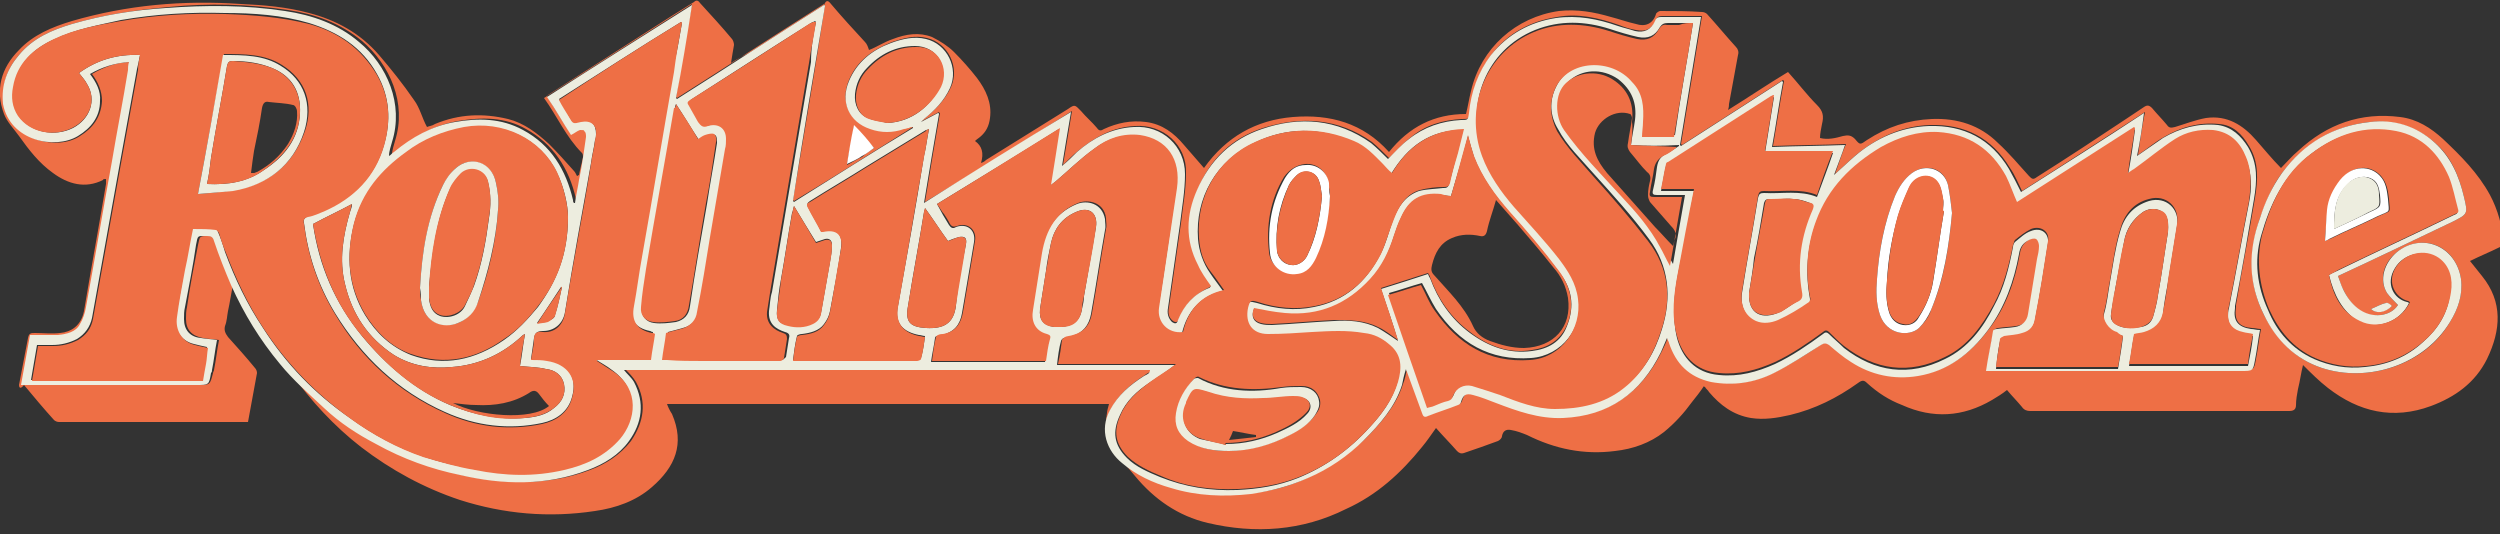 <?xml version="1.0" encoding="utf-8"?>
<!-- Generator: Adobe Illustrator 18.0.0, SVG Export Plug-In . SVG Version: 6.00 Build 0)  -->
<!DOCTYPE svg PUBLIC "-//W3C//DTD SVG 1.1//EN" "http://www.w3.org/Graphics/SVG/1.1/DTD/svg11.dtd">
<svg version="1.1" id="Layer_1" xmlns="http://www.w3.org/2000/svg" xmlns:xlink="http://www.w3.org/1999/xlink" x="0px" y="0px"
	 viewBox="0 0 250 53.4" enable-background="new 0 0 250 53.4" xml:space="preserve">
<rect x="0" y="0" width="250" height="53.4" fill="#333333" stroke="none"/>
<g>
	<path fill="#EE6F45" d="M10.6,17.9c-0.2,0-0.3,0-0.3,0.1c-1.8,0.9-3.5,0.4-5-0.7c-1.4-1-2.4-2.3-3.4-3.7c-0.5-0.7-1.2-1.4-1.5-2.2
		C-0.5,9,0.1,6.8,1.9,5c1.4-1.5,3.3-2.3,5.3-2.9C12.7,0.5,18.3,0,24.1,0.4c2.3,0.1,4.6,0.3,6.8,0.9C33.6,2,36,3.3,37.9,5.5
		c1.2,1.4,2.4,2.9,3.5,4.5c0.6,0.8,0.8,1.8,1.3,2.7c0.2-0.1,0.5-0.1,0.8-0.3c2.4-1,4.8-1.1,7.3-0.5c1.6,0.4,2.9,1.4,4.1,2.5
		c0.9,0.9,1.7,1.8,2.5,2.7c0.1,0.1,0.2,0.3,0.3,0.5c0.1,0,0.1-0.1,0.2-0.1c0.1-0.6,0.3-1.2,0.4-1.8c0-0.1,0-0.3-0.1-0.4
		c-1.6-1.6-2.5-3.7-3.8-5.5c0.2-0.1,0.3-0.2,0.4-0.3c4.1-2.6,8.1-5.2,12.2-7.8c0.8-0.5,1.6-1,2.4-1.5c0.2-0.2,0.4-0.2,0.6,0.1
		c1.1,1.2,2.2,2.4,3.2,3.6c0.1,0.1,0.2,0.4,0.2,0.6c-0.1,0.6-0.2,1.1-0.3,1.8c0.6-0.4,1.2-0.7,1.8-1c2.5-1.6,5-3.2,7.5-4.8
		C82.6,0,82.8,0,83.1,0.4c1.1,1.3,2.2,2.5,3.4,3.8c0.2,0.2,0.3,0.5,0.4,0.8c0.8-0.3,1.5-0.8,2.4-1.1c1.3-0.5,2.6-0.7,3.9-0.2
		c0.8,0.4,1.6,0.9,2.2,1.5c0.8,0.8,1.6,1.7,2.3,2.6c0.9,1.2,1.5,2.5,1.3,4c-0.1,0.8-0.4,1.4-1,1.9c-0.1,0.1-0.3,0.2-0.5,0.4
		c0.7,0.5,0.9,1.2,0.6,2.2c0.3-0.1,0.4-0.2,0.5-0.3c2.7-1.7,5.5-3.4,8.2-5.1c0.7-0.5,0.7-0.4,1.3,0.2c0.5,0.6,1.1,1.1,1.6,1.7
		c0.2,0.3,0.4,0.3,0.7,0.1c1.3-0.6,2.7-0.9,4.2-0.7c1.6,0.2,2.8,1.1,3.8,2.3c0.6,0.7,1.3,1.5,2,2.3c2.2-3.1,5.2-4.8,8.9-5.1
		c3.7-0.3,7,0.6,9.6,3.5c2-2.5,4.5-3.8,7.7-3.8c0.2-0.8,0.3-1.5,0.5-2.3c1-4.3,4.5-7.4,8.8-8c1.8-0.2,3.5,0.1,5.2,0.6
		c0.8,0.2,1.6,0.5,2.5,0.7c0.9,0.3,1.7,0,2-1c0-0.1,0.3-0.3,0.4-0.3c1.4,0,2.8,0,4.2,0.1c0.2,0,0.4,0.1,0.5,0.2
		c1,1.1,1.9,2.2,2.9,3.3c0.2,0.2,0.3,0.5,0.2,0.8c-0.3,1.6-0.6,3.3-0.9,4.9c0,0.1,0,0.3-0.1,0.6c2.1-1.3,4-2.6,6-3.8
		c1,1.1,1.9,2.3,2.9,3.3c0.6,0.6,0.7,1.1,0.5,1.9c-0.1,0.5-0.2,1-0.2,1.4c0.8,0.2,1.6,0,2.3-0.2c0.5-0.1,0.8-0.1,1.2,0.3
		c0.5,0.6,0.5,0.6,1.2,0.1c2-1.3,4.1-2,6.5-2.1c2.5-0.1,4.8,0.6,6.6,2.4c1.1,1,2.1,2.2,3.1,3.3c0.3,0.3,0.4,0.4,0.8,0.1
		c3-1.9,5.9-3.8,8.9-5.8c0.6-0.4,1.2-0.8,1.8-1.2c0.3-0.2,0.5-0.2,0.8,0.1c0.5,0.6,1,1.1,1.5,1.7c0.2,0.3,0.4,0.3,0.8,0.2
		c1-0.3,2-0.7,3.1-0.9c2.1-0.3,3.7,0.7,5,2.2c0.8,0.9,1.6,1.9,2.5,2.8c0.6-0.6,1.1-1.2,1.7-1.7c2.9-2.7,6.3-3.9,10.2-3.4
		c1.7,0.2,3.1,1.1,4.3,2.2c1.8,1.7,3.5,3.4,4.7,5.6c0.8,1.5,1.2,3.1,1.4,4.7c0,0.3-0.2,0.4-0.4,0.5c-1,0.5-2,0.9-3,1.4
		c0.4,0.5,0.8,1,1.2,1.5c2.1,2.6,1.9,5.4,0.5,8.3c-1.2,2.4-3.2,3.8-5.6,4.7c-3.8,1.4-7.2,0.6-10.3-1.8c-0.9-0.7-1.7-1.5-2.5-2.3
		c-0.2,0.8-0.3,1.6-0.5,2.4c-0.1,0.5-0.2,1.1-0.2,1.6c0,0.5-0.3,0.6-0.7,0.6c-4.2,0-8.4,0-12.6,0c-4.4,0-8.9,0-13.3,0
		c-0.3,0-0.6-0.1-0.8-0.4c-0.5-0.6-1-1.1-1.5-1.7c-0.5,0.4-1,0.7-1.5,1c-2.9,1.7-5.9,1.9-9,0.5c-1.3-0.5-2.4-1.2-3.5-2.2
		c-0.3-0.3-0.5-0.3-0.9,0c-2.1,1.5-4.3,2.6-6.8,3.2c-1.3,0.3-2.6,0.5-3.9,0.3c-1.8-0.3-3.1-1.3-4.2-2.6c-0.1-0.2-0.3-0.3-0.4-0.5
		c0,0-0.1,0-0.1-0.1c-0.4,0.6-0.8,1.1-1.2,1.6c-0.8,1.1-1.7,2.1-2.8,3c-1.4,1.1-3.1,1.7-4.9,1.9c-3.1,0.4-6-0.2-8.8-1.6
		c-0.5-0.2-1-0.4-1.6-0.5c-0.5-0.1-0.8,0.1-0.9,0.6c0,0.2-0.2,0.4-0.4,0.5c-1.1,0.4-2.2,0.8-3.4,1.2c-0.3,0.1-0.5,0-0.7-0.2
		c-0.7-0.8-1.4-1.5-2.1-2.3c-0.5,0.7-0.9,1.3-1.4,1.9c-2.1,2.6-4.5,4.8-7.6,6.2c-4.4,2.2-9.1,2.5-13.8,1.4c-3-0.7-5.4-2.4-7.3-4.7
		c-0.8-0.9-1.5-1.9-2.2-2.8c-0.8-1.1-0.8-2.2-0.6-3.5c0-0.2,0.1-0.5,0.2-0.9c-14.8,0-29.5,0-44.2,0c0.1,0.3,0.3,0.7,0.5,1
		c1.3,3,0.3,5.3-2,7.3c-1.6,1.4-3.6,2.1-5.7,2.4c-4.6,0.7-9.1,0.3-13.5-1.1c-3.6-1.2-6.9-3-9.9-5.3c-2.7-2.1-5-4.6-7-7.4
		c-1.3-1.8-2.6-3.6-3.9-5.5c-0.6-0.9-1-1.9-1.6-2.9c-0.1-0.1-0.1-0.2-0.3-0.4c-0.2,0.9-0.3,1.7-0.5,2.6c-0.1,0.5-0.1,1-0.3,1.5
		c-0.1,0.4,0,0.7,0.3,1.1c0.9,1,1.8,2,2.7,3.1c0.1,0.1,0.2,0.3,0.2,0.5c-0.3,1.6-0.6,3.3-0.9,4.9c-2.2,0-4.4,0-6.6,0
		c-1.8,0-3.6,0-5.4,0c-2.3,0-4.6,0-6.9,0c-0.2,0-0.4-0.1-0.5-0.2c-1-1.1-2-2.3-3-3.5C2,39,1.9,38.7,1.9,38.5
		c0.3-1.6,0.6-3.1,0.9-4.7c0.1-0.5,0.3-0.5,0.7-0.5c0.8,0,1.7,0.1,2.5,0c1.1-0.1,2.1-0.7,2.4-2.2c0.7-4.2,1.5-8.5,2.2-12.7
		C10.6,18.2,10.6,18.1,10.6,17.9z M115,37c0,0.1,0,0.1,0,0.2c-0.2,0.1-0.4,0.2-0.5,0.3c-1.4,0.9-2.6,1.9-3.4,3.4
		c-1.1,2-0.4,4.1,1.2,5.3c1.5,1.2,3.1,1.9,4.9,2.5c2.6,0.8,5.3,0.9,8,0.6c2-0.2,3.9-0.7,5.7-1.6c2.1-0.9,3.9-2.3,5.6-3.8
		c1.6-1.6,3.1-3.3,3.8-5.5c0.2-0.5,0.3-1,0.4-1.6c0.1,0.2,0.1,0.3,0.1,0.3c0.5,1.4,1,2.7,1.5,4.1c0.1,0.3,0.2,0.5,0.6,0.3
		c1-0.4,2-0.8,3-1.1c0.1,0,0.3-0.2,0.3-0.3c0.2-0.7,0.5-0.9,1.2-0.7c0.8,0.2,1.6,0.5,2.3,0.8c2.2,0.8,4.4,1.6,6.7,1.5
		c4.6-0.2,7.8-2.5,9.8-6.6c0.2-0.4,0.4-0.8,0.6-1.4c0.1,0.2,0.1,0.4,0.2,0.5c0.7,2.1,2,3.4,4.2,3.9c2.2,0.5,4.3,0.1,6.3-0.9
		c1.6-0.8,3.2-1.8,4.7-2.8c0.3-0.2,0.5-0.2,0.8,0c0.7,0.6,1.4,1.2,2.2,1.7c2,1.3,4.3,1.8,6.7,1.4c3-0.5,5.2-2.2,7-4.6
		c1.7-2.2,2.6-4.8,3.1-7.6c0.1-0.7,0.5-1.1,1-1.4c0.2-0.1,0.6-0.2,0.7-0.1c0.2,0.1,0.3,0.4,0.3,0.7c0,0.4-0.1,0.9-0.2,1.3
		c-0.3,1.8-0.6,3.7-0.9,5.5c-0.1,0.8-0.5,1.2-1.3,1.3c-0.6,0.1-1.2,0.1-1.8,0.2c-0.1,0-0.3,0.1-0.4,0.2c-0.3,1.3-0.5,2.6-0.7,4
		c0.2,0,0.4,0,0.6,0c7.1,0,14.2,0,21.3,0c1.2,0,2.4,0,3.6,0c1.2,0,1.2,0,1.4-1.1c0.2-1,0.3-2,0.5-3c-0.3,0-0.6-0.1-0.9-0.1
		c-1.3-0.1-1.8-0.7-1.6-2.1c0-0.1,0-0.2,0-0.2c0.6-3.6,1.3-7.1,1.9-10.7c0.3-1.8,0.4-3.6-0.6-5.2c-0.7-1.2-1.6-2.1-3-2.2
		c-2-0.2-3.8,0.3-5.5,1.3c-0.9,0.5-1.7,1.2-2.6,1.8c0.2-1.4,0.4-2.8,0.7-4.3c-4.2,2.7-8.2,5.3-12.3,7.9c-0.4-0.8-0.7-1.6-1.2-2.3
		c-1.8-3-4.5-4.4-8-4.3c-2.8,0.1-5.2,1.2-7.4,3c-0.7,0.6-1.3,1.2-2.1,1.9c0.4-1.1,0.7-2.1,1.1-3c-2.4,0.1-4.8,0.1-7.3,0.2
		c0.4-2.3,0.7-4.4,1.1-6.5c0,0-0.1-0.1-0.1-0.1c-3.4,2.2-6.7,4.3-10.1,6.5c0,0-0.1-0.1-0.1-0.1c0.7-4.2,1.4-8.5,2.1-12.8
		c-1.4,0-2.7,0-4,0c-0.3,0-0.5,0.1-0.6,0.4c-0.4,0.9-1,1.2-2,1c-0.6-0.1-1.2-0.3-1.7-0.5c-2-0.7-4.1-1.2-6.2-0.8
		c-2.6,0.4-4.9,1.6-6.5,3.7c-1.3,1.7-2,3.7-2.2,5.8c-0.1,0.7-0.1,0.7-0.8,0.7c-1.9,0.1-3.7,0.6-5.2,1.9c-0.8,0.6-1.4,1.4-2.1,2
		c-0.5-0.5-1.1-1.1-1.7-1.6c-3.4-2.4-7.1-2.6-10.9-1.4c-3.1,1-5.3,3.1-6.5,6.1c-1.1,2.5-1.2,5,0.1,7.5c0.4,0.7,0.9,1.4,1.3,2.1
		c-0.1,0.1-0.1,0.1-0.2,0.2c-1.5,0.7-2.5,1.7-3.1,3.2c-0.1,0.3-0.3,0.4-0.6,0.2c-0.5-0.4-0.5-0.9-0.4-1.4c0.4-2.8,0.8-5.6,1.2-8.4
		c0.2-1.7,0.5-3.3,0.5-5c0.1-2.8-2.3-4.9-5.1-4.7c-2.2,0.1-4,1.1-5.7,2.5c-0.5,0.4-0.9,0.8-1.5,1.4c0.3-1.8,0.6-3.5,0.9-5.4
		c-4.9,3.1-9.7,6.1-14.7,9.1c0.5-3.1,1-6,1.5-8.9c0,0-0.1,0-0.1-0.1c-0.6,0.3-1.1,0.6-1.7,0.9c0.1-0.2,0.2-0.2,0.3-0.3
		c1.1-0.9,2-1.8,2.6-3.1c0.9-2-0.3-4.4-2.4-4.9c-1.2-0.3-2.3,0-3.5,0.4C87.2,5,85.7,6.1,84.9,8c-0.9,2.1,0,4.1,2.1,4.8
		c1.1,0.4,2.3,0.4,3.4,0c0.2,0,0.3-0.1,0.5-0.1c0.1,0,0.3-0.1,0.4-0.1c0,0,0,0.1,0,0.1c-4,2.5-7.9,5-11.9,7.4c0,0-0.1-0.1-0.1-0.1
		c1.1-6.5,2.2-13,3.2-19.5c0,0-0.1,0-0.1-0.1c-4.9,3.1-9.8,6.3-14.7,9.4c0,0-0.1-0.1-0.1-0.1c0.5-3.1,1-6.1,1.6-9.3
		c-4.9,3.1-9.7,6.2-14.5,9.2c0.8,1.3,1.6,2.6,2.4,3.8c0.3-0.2,0.6-0.4,0.9-0.5c0.2-0.1,0.5,0,0.7,0.1c0.1,0.1,0.2,0.4,0.2,0.6
		c-0.2,1.4-0.5,2.9-0.7,4.3c-0.1,0.8-0.3,1.5-0.4,2.3c-0.1,0-0.1,0-0.1,0c0-0.1-0.1-0.2-0.1-0.3c-0.7-3.1-2.3-5.5-5-7
		c-2.1-1.2-4.4-1.2-6.8-0.8c-2.3,0.4-4.3,1.5-6.1,3c-0.2,0.1-0.3,0.3-0.5,0.4c0-0.5,0.2-1,0.3-1.4c1.2-3.8-0.5-7.6-3.3-10
		c-2.2-1.8-4.7-2.7-7.4-3.1c-4-0.6-7.9-0.7-11.9-0.3C13.5,1,10.3,1.5,7.2,2.4C5.2,3,3.3,3.8,1.9,5.5c-1.2,1.4-1.8,3-1.4,4.9
		c0.7,3.7,5.3,4.7,7.5,3.2c1.3-0.8,2.1-1.9,2.2-3.5c0-1-0.4-1.9-1-2.7c1.2-0.7,2.5-1.2,3.9-1.2c0,0.3,0,0.6-0.1,0.8
		c-0.5,3-1.1,6-1.6,9.1c-0.9,4.9-1.7,9.7-2.6,14.6c-0.1,0.6-0.3,1.2-0.6,1.7c-0.5,0.8-1.4,1.1-2.2,1.1c-0.9,0.1-1.8,0-2.8,0
		c-0.3,1.7-0.6,3.3-0.9,5c0.2,0,0.4,0,0.6,0c4.7,0,9.5,0,14.2,0c0.9,0,1.8,0,2.7,0c1.2,0,1.2,0,1.5-1.2c0-0.1,0.1-0.2,0.1-0.3
		c0.2-1,0.3-2,0.5-3c-0.6-0.1-1.1-0.1-1.6-0.2c-1.1-0.2-1.7-0.8-1.7-1.9c0-0.4,0-0.8,0.1-1.2c0.3-2.1,0.7-4.1,1.1-6.2
		c0.2-0.9,0.1-0.9,1.1-0.9c0.4,0,0.6,0.2,0.7,0.5c0.5,1.5,1.1,3,1.7,4.4c1.3,2.9,2.8,5.5,4.9,7.9c1.3,1.6,2.9,3,4.4,4.4
		c1.6,1.4,3.3,2.6,5.2,3.6c2.6,1.4,5.5,2.4,8.4,3.1c4.3,0.9,8.6,1.1,12.8-0.5c1.6-0.6,3-1.5,4.1-2.9c1.3-1.9,1.6-3.9,0.5-5.9
		c-0.3-0.5-0.7-0.9-1-1.2C79.9,37,97.4,37,115,37z M233.8,27.6c3.9-1.8,7.6-3.6,11.4-5.4c1.6-0.8,1.6-0.8,1.2-2.5
		c-0.5-2.1-1.3-4.1-3-5.5c-1.9-1.6-4-2.2-6.4-2c-3.7,0.4-6.6,2.2-8.8,5.1c-1,1.3-1.6,2.9-2.2,4.5c-1.1,3.3-1.2,6.5,0.4,9.7
		c1.3,2.5,3.1,4.4,5.8,5.3c4.6,1.5,10.3-0.3,12.8-4.6c0.8-1.3,1.3-2.7,1.1-4.3c-0.5-3.3-3.8-4.7-6.4-2.7c-1.4,1.1-1.8,2.8-1,4.1
		c0.3,0.4,0.7,0.8,1.1,1.2c-0.4,0.6-1,0.9-1.7,1c-1.9,0.3-3.1-1.1-3.8-2.6C234.1,28.6,234,28.1,233.8,27.6z M87.4,14.8
		c-0.7-0.7-1.3-1.4-2-2.2c-0.2,1.4-0.5,2.6-0.7,3.9c0.6-0.3,1-0.6,1.5-0.8C86.6,15.3,87,15.1,87.4,14.8z M239.2,30.6
		c-0.2-0.1-0.5-0.4-0.6-0.3c-0.5,0.1-1,0.4-1.5,0.6C237.6,31.4,238.5,31.2,239.2,30.6z"/>
	<path fill="#EDEDDF" d="M115,37c-17.6,0-35.1,0-52.6,0c0.3,0.4,0.7,0.7,1,1.2c1.1,2.1,0.8,4.1-0.5,5.9c-1,1.4-2.5,2.3-4.1,2.9
		c-4.2,1.6-8.5,1.5-12.8,0.5c-2.9-0.6-5.7-1.6-8.4-3.1c-1.9-1-3.6-2.1-5.2-3.6c-1.5-1.4-3.1-2.8-4.4-4.4c-2-2.4-3.6-5-4.9-7.9
		c-0.6-1.4-1.2-2.9-1.7-4.4c-0.1-0.4-0.3-0.5-0.7-0.5c-1,0-0.9-0.1-1.1,0.9c-0.3,2.1-0.7,4.1-1.1,6.2c-0.1,0.4-0.1,0.8-0.1,1.2
		c0,1.1,0.6,1.8,1.7,1.9c0.5,0.1,1,0.1,1.6,0.2c-0.2,1-0.3,2-0.5,3c0,0.1,0,0.2-0.1,0.3c-0.2,1.2-0.2,1.2-1.5,1.2
		c-0.9,0-1.8,0-2.7,0c-4.7,0-9.5,0-14.2,0c-0.2,0-0.3,0-0.6,0c0.3-1.7,0.6-3.3,0.9-5c1,0,1.9,0,2.8,0c0.9-0.1,1.8-0.3,2.2-1.1
		c0.3-0.5,0.5-1.1,0.6-1.7c0.9-4.9,1.7-9.7,2.6-14.6c0.5-3,1.1-6,1.6-9.1c0-0.2,0-0.5,0.1-0.8c-1.4,0.1-2.7,0.5-3.9,1.2
		c0.6,0.8,1.1,1.7,1,2.7c0,1.6-0.9,2.7-2.2,3.5c-2.3,1.4-6.8,0.5-7.5-3.2C0.1,8.5,0.7,6.9,1.9,5.5C3.3,3.8,5.2,3,7.2,2.4
		c3.1-0.9,6.2-1.4,9.4-1.6c4-0.3,8-0.3,11.9,0.3c2.7,0.4,5.3,1.3,7.4,3.1c2.8,2.3,4.5,6.2,3.3,10c-0.1,0.4-0.3,0.9-0.3,1.4
		c0.2-0.1,0.3-0.3,0.5-0.4c1.8-1.5,3.8-2.6,6.1-3c2.3-0.4,4.6-0.4,6.8,0.8c2.8,1.5,4.3,4,5,7c0,0.1,0,0.2,0.1,0.3c0,0,0,0,0.1,0
		c0.1-0.8,0.3-1.6,0.4-2.3c0.3-1.4,0.5-2.9,0.7-4.3c0-0.2,0-0.5-0.2-0.6C58.5,13,58.2,13,58,13c-0.3,0.1-0.5,0.3-0.9,0.5
		c-0.8-1.2-1.5-2.5-2.4-3.8c4.8-3.1,9.6-6.1,14.5-9.2c-0.5,3.2-1,6.3-1.6,9.3c0,0,0.1,0.1,0.1,0.1c4.9-3.1,9.8-6.3,14.7-9.4
		c0,0,0.1,0,0.1,0.1c-1.1,6.5-2.2,13-3.2,19.5c0,0,0.1,0.1,0.1,0.1c4-2.5,7.9-5,11.9-7.4c0,0,0-0.1,0-0.1c-0.1,0-0.3,0-0.4,0.1
		c-0.2,0-0.3,0.1-0.5,0.1c-1.1,0.4-2.3,0.4-3.4,0c-2.1-0.7-3-2.7-2.1-4.8c0.8-1.9,2.3-3.1,4.2-3.8c1.1-0.4,2.3-0.7,3.5-0.4
		c2.1,0.5,3.3,2.9,2.4,4.9c-0.6,1.3-1.5,2.2-2.6,3.1c-0.1,0.1-0.2,0.2-0.3,0.3c0.6-0.3,1.1-0.6,1.7-0.9c0,0,0.1,0,0.1,0.1
		c-0.5,2.9-1,5.8-1.5,8.9c4.9-3.1,9.7-6.1,14.7-9.1c-0.3,1.8-0.6,3.5-0.9,5.4c0.6-0.5,1-0.9,1.5-1.4c1.6-1.4,3.5-2.4,5.7-2.5
		c2.8-0.2,5.1,1.9,5.1,4.7c0,1.7-0.3,3.3-0.5,5c-0.4,2.8-0.8,5.6-1.2,8.4c-0.1,0.5,0,1,0.4,1.4c0.3,0.2,0.5,0.2,0.6-0.2
		c0.6-1.5,1.6-2.6,3.1-3.2c0.1,0,0.1-0.1,0.2-0.2c-0.5-0.7-1-1.4-1.3-2.1c-1.3-2.5-1.2-5-0.1-7.5c1.3-3,3.5-5.1,6.5-6.1
		c3.8-1.3,7.5-1,10.9,1.4c0.6,0.5,1.2,1.1,1.7,1.6c0.7-0.7,1.3-1.4,2.1-2c1.5-1.2,3.3-1.8,5.2-1.9c0.7,0,0.7,0,0.8-0.7
		c0.2-2.1,0.9-4.1,2.2-5.8c1.7-2.1,3.9-3.3,6.5-3.7c2.2-0.3,4.2,0.1,6.2,0.8c0.6,0.2,1.1,0.3,1.7,0.5c0.9,0.2,1.6-0.1,2-1
		c0.1-0.3,0.3-0.4,0.6-0.4c1.3,0,2.6,0,4,0c-0.7,4.3-1.4,8.5-2.1,12.8c0,0,0.1,0.1,0.1,0.1c3.4-2.2,6.7-4.3,10.1-6.5
		c0,0,0.1,0.1,0.1,0.1c-0.4,2.1-0.7,4.3-1.1,6.5c2.4-0.1,4.8-0.1,7.3-0.2c-0.3,0.9-0.7,1.9-1.1,3c0.8-0.7,1.4-1.3,2.1-1.9
		c2.1-1.8,4.6-2.9,7.4-3c3.5-0.1,6.2,1.3,8,4.3c0.4,0.7,0.8,1.5,1.2,2.3c4.1-2.6,8.2-5.2,12.3-7.9c-0.2,1.5-0.4,2.9-0.7,4.3
		c0.9-0.6,1.7-1.2,2.6-1.8c1.7-1,3.5-1.5,5.5-1.3c1.4,0.2,2.3,1.1,3,2.2c1,1.7,0.9,3.4,0.6,5.2c-0.6,3.6-1.2,7.1-1.9,10.7
		c0,0.1,0,0.2,0,0.2c-0.2,1.3,0.3,1.9,1.6,2.1c0.3,0,0.5,0.1,0.9,0.1c-0.2,1-0.3,2-0.5,3c-0.2,1.1-0.2,1.1-1.4,1.1
		c-1.2,0-2.4,0-3.6,0c-7.1,0-14.2,0-21.3,0c-0.2,0-0.3,0-0.6,0c0.2-1.4,0.5-2.7,0.7-4c0-0.1,0.2-0.2,0.4-0.2
		c0.6-0.1,1.2-0.1,1.8-0.2c0.7-0.1,1.2-0.6,1.3-1.3c0.3-1.8,0.6-3.7,0.9-5.5c0.1-0.4,0.2-0.9,0.2-1.3c0-0.2-0.1-0.6-0.3-0.7
		c-0.2-0.1-0.5,0-0.7,0.1c-0.6,0.3-0.9,0.7-1,1.4c-0.5,2.7-1.4,5.3-3.1,7.6c-1.8,2.4-4,4.1-7,4.6c-2.4,0.4-4.7-0.1-6.7-1.4
		c-0.8-0.5-1.5-1.1-2.2-1.7c-0.3-0.2-0.5-0.2-0.8,0c-1.6,1-3.1,2-4.7,2.8c-2,1-4.1,1.3-6.3,0.9c-2.2-0.5-3.5-1.8-4.2-3.9
		c0-0.1-0.1-0.2-0.2-0.5c-0.2,0.5-0.4,0.9-0.6,1.4c-2,4.1-5.2,6.4-9.8,6.6c-2.4,0.1-4.6-0.7-6.7-1.5c-0.8-0.3-1.5-0.6-2.3-0.8
		c-0.7-0.2-1,0-1.2,0.7c0,0.1-0.2,0.3-0.3,0.3c-1,0.4-2,0.7-3,1.1c-0.4,0.2-0.5,0-0.6-0.3c-0.5-1.4-1-2.7-1.5-4.1
		c0-0.1-0.1-0.1-0.1-0.3c-0.2,0.6-0.3,1.1-0.4,1.6c-0.7,2.2-2.2,3.9-3.8,5.5c-1.6,1.6-3.5,2.9-5.6,3.8c-1.8,0.8-3.7,1.3-5.7,1.6
		c-2.7,0.3-5.4,0.2-8-0.6c-1.8-0.5-3.5-1.3-4.9-2.5c-1.5-1.2-2.3-3.3-1.2-5.3c0.8-1.5,2-2.5,3.4-3.4c0.2-0.1,0.4-0.2,0.5-0.3
		C115,37.1,115,37.1,115,37z M68.2,2.3c0,0-0.1-0.1-0.1-0.1C64,4.7,60,7.3,55.9,9.9c0.4,0.6,0.7,1.1,1,1.7c0.4,0.7,0.4,0.7,1.2,0.5
		c1-0.2,1.5,0.3,1.5,1.3c0,0.2,0,0.4-0.1,0.6c-0.1,0.8-0.3,1.5-0.4,2.3c-0.9,5-1.8,9.9-2.6,14.9c-0.2,1.2-1.1,1.9-2.2,1.9
		c-0.6,0-0.8,0.2-0.9,0.7c-0.1,0.7-0.2,1.4-0.3,2.1c0.6,0,1.1,0,1.6,0.1c2,0.3,3.1,1.6,2.5,3.7c-0.4,1.5-1.6,2.3-3,2.6
		c-3.3,0.7-6.6,0.3-9.7-1.1c-4.7-2.1-8.3-5.5-11-9.9c-1.7-2.8-2.7-5.8-3.1-9c-0.1-0.4,0.1-0.5,0.4-0.7c0.6-0.2,1.1-0.4,1.7-0.6
		c2.9-1.3,5-3.4,5.9-6.5c0.7-2.4,0.6-4.8-0.7-7.1c-1.5-2.7-3.9-4.2-6.8-5.1c-2.7-0.8-5.6-1-8.4-1c-3.5-0.1-6.9,0.1-10.4,0.7
		C9.9,2.5,7.6,2.9,5.5,3.9C3.4,4.8,1.8,6.3,1.4,8.7c-0.2,1-0.1,2,0.5,2.9c1.2,1.7,3.6,2.1,5.4,1.2C9,11.9,9.7,10,8.7,8.4
		C8.5,8,8.2,7.7,7.9,7.3C9.7,6,11.7,5.4,14,5.5c-0.1,0.5-0.2,1-0.3,1.4c-0.6,3.3-1.2,6.6-1.8,9.9c-0.9,5-1.8,10-2.7,15
		c-0.2,0.9-0.7,1.6-1.5,2.1c-0.8,0.4-1.6,0.6-2.5,0.6c-0.5,0-1,0-1.5,0c-0.2,1.2-0.4,2.3-0.6,3.5c5.8,0,11.4,0,17.1,0
		c0.1-0.6,0.2-1.1,0.3-1.7c0.1-0.5,0.2-1.1,0.2-1.6c-0.5-0.1-0.9-0.2-1.3-0.3c-1.3-0.3-2.1-1.5-1.8-2.8c0.3-1.6,0.6-3.2,0.8-4.7
		c0.2-1.3,0.5-2.7,0.8-4.1c0.8,0,1.5,0.1,2.3,0.1c0.1,0,0.3,0.2,0.3,0.3c0.3,0.7,0.5,1.3,0.7,2c1,2.7,2.2,5.2,3.8,7.6
		c2.3,3.6,5.2,6.6,8.7,9c2.2,1.6,4.6,2.9,7.2,3.8c1.7,0.6,3.5,1,5.2,1.3c3,0.6,5.9,0.7,8.9,0c2.1-0.5,4.1-1.4,5.6-3.1
		c1.6-1.9,2-4.9-0.7-6.8c-0.5-0.4-1.1-0.7-1.7-1.1c0,0,0-0.1,0-0.1c1.8,0,3.6,0,5.4,0c0.2-0.9,0.3-1.8,0.4-2.6
		c-0.2,0-0.2-0.1-0.3-0.1c-1.5-0.3-2.1-1.2-1.8-2.7c0.3-1.6,0.5-3.3,0.8-4.9c1.1-6.2,2.1-12.3,3.2-18.5C67.7,5.5,67.9,3.9,68.2,2.3z
		 M212.3,33.6c-0.2-0.1-0.4-0.1-0.6-0.2c-0.8-0.2-1.5-1.2-1.3-2c0.3-1,0.4-2.1,0.6-3.2c0.3-1.7,0.5-3.3,1-5c0.4-1.5,1.3-2.6,2.9-3.1
		c1.7-0.5,3.1,0.8,2.8,2.5c-0.3,1.9-0.6,3.7-0.9,5.6c-0.2,1.1-0.4,2.1-0.5,3.2c-0.2,1.1-0.9,1.7-1.9,2c-0.3,0.1-0.6,0.1-1,0.2
		c-0.2,1-0.3,2-0.5,3c4,0,7.9,0,11.9,0c0.2-1,0.4-2,0.5-3c-0.4-0.1-0.7-0.1-1-0.2c-1-0.2-1.5-0.9-1.5-1.7c0-0.3,0-0.6,0.1-0.9
		c0.7-3.5,1.3-7,2-10.5c0.3-1.5,0.3-2.9-0.3-4.4c-0.6-1.5-1.6-2.5-3.3-2.7c-1.4-0.1-2.7,0.1-3.8,0.9c-1.4,0.9-2.7,2-4.1,3
		c-0.2,0.1-0.3,0.2-0.6,0.4c0.3-1.6,0.5-3,0.7-4.5c0,0-0.1-0.1-0.1-0.1c-3.9,2.5-7.8,5-11.7,7.5c-0.4-0.9-0.7-1.8-1.1-2.6
		c-1.4-2.7-3.7-4.2-6.8-4.4c-2.1-0.1-4,0.5-5.7,1.5c-3,1.7-5.2,4.1-6.5,7.4c-0.9,2.5-1.1,5-0.6,7.6c0,0.2,0,0.4-0.1,0.5
		c-1,0.6-2.1,1.2-3.1,1.8c-0.7,0.3-1.4,0.4-2.2,0.1c-1-0.5-1.6-1.6-1.4-3c0.5-3.2,1.1-6.4,1.6-9.5c0.1-0.4,0.2-0.5,0.6-0.5
		c1.8,0.1,3.6-0.3,5.3,0.4c0.5-1.4,1.1-2.9,1.6-4.4c-2.3,0-4.5,0-6.8,0c0.3-1.9,0.6-3.7,0.9-5.6c-0.2,0.1-0.2,0.1-0.3,0.1
		c-3.4,2.2-6.9,4.4-10.3,6.6c-0.1,0.1-0.2,0.1-0.2,0.2c-0.2,0.8-0.3,1.6-0.5,2.5c1.2,0,2.2,0,3.3,0c-0.5,2.8-1,5.5-1.6,8.3
		c-0.4,2.1-0.6,4.3-0.1,6.4c0.5,1.9,1.8,3.5,4.2,3.7c2,0.2,3.8-0.3,5.6-1.1c1.7-0.8,3.3-1.9,4.8-3c0.2-0.2,0.4-0.2,0.6,0
		c0.5,0.5,1,0.9,1.5,1.4c3.1,2.4,6.5,2.9,10.1,1.1c2.3-1.1,3.8-3.1,4.9-5.3c1-1.8,1.5-3.8,1.9-5.9c0-0.2,0.1-0.4,0.2-0.5
		c0.5-0.4,1-0.9,1.6-1.1c1-0.4,1.8,0.2,1.7,1.2c-0.4,2.6-0.8,5.1-1.3,7.7c-0.1,0.7-0.6,1.3-1.3,1.5c-0.6,0.1-1.2,0.2-1.8,0.3
		c-0.1,0-0.4,0.2-0.4,0.3c-0.2,0.9-0.3,1.8-0.4,2.8c4.1,0,8.2,0,12.2,0C212,35.7,212.2,34.6,212.3,33.6z M93.7,20.4
		c0.2,0.4,0.4,0.7,0.6,1.1c0.2,0.3,0.4,0.7,0.6,1c0.2,0.3,0.4,0.4,0.7,0.2c1.1-0.4,2,0.3,1.8,1.5c-0.1,0.6-0.2,1.2-0.3,1.8
		c-0.3,1.8-0.6,3.5-0.9,5.3c-0.2,1.2-0.8,1.9-2,2.2c-0.2,0-0.4,0.1-0.5,0.1c-0.1,0-0.2,0.1-0.2,0.2c-0.1,0.8-0.3,1.6-0.4,2.4
		c3.8,0,7.6,0,11.4,0c0.1-0.8,0.2-1.5,0.4-2.2c0.1-0.3-0.1-0.5-0.3-0.5c-1.2-0.3-1.6-1.3-1.4-2.4c0.3-1.9,0.6-3.8,0.9-5.7
		c0.3-2.3,1.4-4.1,3.6-5c1-0.4,2.5-0.1,2.8,1.5c0,0.4,0.1,0.7,0,1.1c-0.5,2.8-0.9,5.6-1.4,8.4c-0.2,1.1-0.8,1.9-1.9,2.2
		c-0.3,0.1-0.5,0.1-0.8,0.2c-0.1,0-0.3,0.2-0.3,0.3c-0.2,0.7-0.3,1.5-0.4,2.4c4,0,7.9,0,11.8,0c-0.9,0.7-1.7,1.2-2.6,1.8
		c-1.2,0.8-2.3,1.8-2.9,3.2c-0.8,1.7-0.6,3,0.7,4.3c0.9,0.9,2.1,1.4,3.3,1.9c2.5,1,5,1.4,7.7,1.3c2.1-0.1,4.1-0.4,6.1-1.2
		c2.7-1.1,5.1-2.8,7.1-5c1.2-1.3,2.3-2.7,2.8-4.5c0.4-1.4,0.4-2.7-0.8-3.7c-0.7-0.6-1.6-1-2.6-1.2c-1.7-0.3-3.5-0.2-5.2-0.1
		c-1.5,0.1-2.9,0.2-4.4,0.2c-1.6,0-2.3-1-2-2.6c0.2-0.8,0.2-0.8,1-0.6c1.9,0.6,3.8,0.8,5.7,0.4c3.1-0.6,5.2-2.5,6.6-5.2
		c0.6-1.1,0.9-2.4,1.3-3.5c0.5-1.3,1.2-2.4,2.6-2.9c0.8-0.2,1.6-0.2,2.4-0.3c0.3,0,0.5,0,0.6-0.4c0.3-1,0.5-2,0.8-3
		c0.2-0.8,0.4-1.6,0.6-2.4c-3.3,0-5.5,1.6-7.2,4.4c-0.3-0.3-0.6-0.6-0.9-0.9c-0.9-0.9-1.7-1.8-2.9-2.3c-3.3-1.5-6.7-1.5-9.9,0.1
		c-3.8,1.8-5.9,5.5-5.6,9.6c0.1,1.2,0.5,2.4,1.2,3.4c0.4,0.6,0.8,1.1,1.3,1.8c-2.3,0.5-3.6,2.1-4.1,4.2c-1.5,0.2-2.6-1-2.4-2.4
		c0.7-4,1.2-8,1.8-12c0.4-2.8-0.9-4.8-3.7-5.3c-1.7-0.2-3.2,0.3-4.5,1.3c-1.4,1-2.6,2.2-3.9,3.3c-0.1,0.1-0.3,0.2-0.5,0.4
		c0.3-2,0.6-3.8,0.9-5.7C101.9,15.4,97.8,17.9,93.7,20.4z M169.3,2.3c-0.5,0-0.9,0-1.3,0c-0.4,0-0.8,0-1.2,0c-0.4,0-0.6,0.1-0.8,0.4
		c-0.5,0.9-1.2,1.2-2.2,1c-0.9-0.2-1.9-0.5-2.8-0.8c-2.5-0.8-5-0.9-7.5,0.1c-4.9,2-7,7.4-5.2,12.4c0.7,1.9,1.9,3.6,3.2,5.1
		c1.5,1.7,3.1,3.4,4.5,5.2c0.9,1.2,1.7,2.5,1.9,4c0.5,3-1.7,5.9-4.8,6.1c-4.1,0.3-7.2-1.5-9.5-4.9c-0.5-0.8-0.9-1.7-1.4-2.6
		c-1.1,0.3-2.2,0.7-3.3,1c1.3,3.8,2.6,7.5,3.9,11.3c0.3-0.1,0.5-0.1,0.7-0.2c0.5-0.2,0.9-0.4,1.4-0.5c0.3-0.1,0.4-0.2,0.5-0.5
		c0.3-0.8,1.1-1.2,1.9-1c0.9,0.3,1.8,0.6,2.8,0.9c1.8,0.7,3.6,1.3,5.5,1.4c2.5,0,4.9-0.5,6.9-2.1c1.9-1.5,3-3.4,3.7-5.7
		c1-3.2,0.7-6.3-1.3-9c-1.7-2.3-3.6-4.4-5.5-6.5c-1.3-1.5-2.7-2.8-3.6-4.5c-0.8-1.3-0.9-2.8-0.2-4.2c1.4-3,5.7-3.1,7.7-0.7
		c1,1.2,1.2,2.6,1.1,4c0,0.5-0.1,1-0.1,1.5c1.1,0,2.2,0,3.2,0C168,9.9,168.7,6.2,169.3,2.3z M56.8,21.7c0-1.2-0.4-3-1.1-4.4
		c-1.6-3.4-5.4-5.2-9.3-4.5c-2.1,0.4-4.1,1.2-5.8,2.5c-2.5,1.9-4.4,4.1-5.2,7.1c-0.8,3.2-0.6,6.3,1.1,9.1c1.1,1.8,2.6,3.2,4.6,4
		c3.3,1.2,6.4,0.5,9.3-1.5c1.3-0.9,2.4-2.1,3.4-3.3C55.6,28.2,56.8,25.5,56.8,21.7z M81.6,2.2c0,0-0.1-0.1-0.1-0.1
		c-0.1,0.1-0.3,0.1-0.4,0.2c-4,2.5-8,5.1-11.9,7.6c-0.3,0.2-0.3,0.3-0.1,0.6c0.3,0.5,0.6,1,0.9,1.6c0.2,0.4,0.4,0.6,1,0.4
		c1-0.4,1.8,0.2,1.8,1.3c0,0.3,0,0.7-0.1,1c-0.5,2.9-1,5.9-1.5,8.8c-0.4,2.5-0.9,5-1.3,7.5c-0.1,0.8-0.6,1.3-1.3,1.6
		c-0.6,0.2-1.1,0.3-1.8,0.5c-0.1,0.8-0.3,1.7-0.4,2.7c0.2,0,0.4,0,0.5,0c1.2,0,2.4,0,3.6,0.1c2.6,0,5.1,0,7.7,0
		c0.1,0,0.3-0.2,0.4-0.3c0.1-0.6,0.2-1.3,0.3-1.9c0.1-0.3,0-0.5-0.4-0.6c-0.9-0.3-1.7-0.8-1.6-2.1c0.1-0.6,0.1-1.3,0.3-1.9
		c1.3-7.7,2.6-15.3,3.9-23C81.1,4.9,81.3,3.6,81.6,2.2z M92.9,12.9c-0.2,0.1-0.3,0.1-0.3,0.1c-2,1.2-3.9,2.4-5.9,3.6
		c-1.9,1.2-3.8,2.3-5.7,3.5c-0.3,0.2-0.3,0.3-0.2,0.6c0.4,0.8,0.9,1.6,1.3,2.4c0.1,0,0.2,0,0.2,0c1.4-0.3,2,0.3,1.8,1.7
		c-0.3,2.1-0.7,4.2-1.1,6.3c-0.1,0.5-0.3,0.9-0.6,1.3c-0.5,0.7-1.4,0.9-2.2,1c-0.2,0-0.5,0.1-0.5,0.2c-0.2,0.8-0.3,1.6-0.4,2.4
		c0.2,0,0.2,0,0.3,0c2.5,0,5,0,7.5,0c1.5,0,3,0,4.6,0c0.2,0,0.4-0.1,0.4-0.2c0.2-0.7,0.3-1.4,0.4-2.2c-0.2,0-0.4-0.1-0.6-0.1
		c-1.5-0.3-2.5-1.1-2.1-2.9c0.9-5,1.8-10,2.6-15C92.6,14.8,92.7,13.9,92.9,12.9z M145.1,19.6c-0.4,0-0.7-0.1-1-0.1
		c-2-0.2-3.2,0.5-4,2.3c-0.3,0.6-0.5,1.2-0.7,1.8c-0.5,1.6-1.2,3.2-2.4,4.4c-2.3,2.5-5.1,3.7-8.5,3.4c-1-0.1-2-0.3-3.1-0.5
		c-0.3,0.7-0.1,1.3,0.7,1.5c0.4,0.1,0.7,0.1,1.1,0.1c2.1-0.1,4.1-0.3,6.2-0.4c1.5-0.1,3,0,4.4,0.7c0.7,0.4,1.4,0.9,2,1.3
		c-0.5-1.7-1.1-3.4-1.7-5.2c1.6-0.5,3.2-1,4.7-1.5c0.1,0.2,0.1,0.3,0.2,0.4c0.8,2.2,2.1,4.1,4,5.5c1.9,1.4,3.9,2.1,6.2,1.8
		c1.6-0.2,2.9-0.9,3.5-2.5c0.8-2,0.5-3.8-0.8-5.4c-1.5-2-3.2-4-4.9-5.9c-1.5-1.7-2.8-3.5-3.6-5.6c-0.2-0.7-0.4-1.3-0.6-2.1
		C146.3,15.6,145.7,17.6,145.1,19.6z M67.6,10.4c-0.1,0.2-0.1,0.4-0.1,0.5c-0.9,5.4-1.9,10.8-2.8,16.1c-0.2,1.3-0.4,2.5-0.5,3.8
		c-0.1,0.8,0.4,1.4,1.2,1.5c0.7,0.1,1.5,0,2.2-0.1c0.8-0.2,1.3-0.7,1.4-1.6c0.5-3.4,1.1-6.8,1.7-10.2c0.3-2,0.7-4.1,1-6.1
		c0-0.3,0-0.7-0.2-0.8c-0.2-0.1-0.6,0-0.9,0.1c-0.2,0.1-0.4,0.2-0.7,0.4C69.1,12.8,68.4,11.6,67.6,10.4z M52,36.6
		c0.2-1,0.3-2.1,0.5-3.2c-0.2,0.1-0.2,0.1-0.2,0.1c-2,1.9-4.4,3-7.1,3.2c-2,0.2-4-0.1-5.8-1.2c-2.6-1.7-4.2-4.1-4.9-7.1
		c-0.6-2.4-0.2-4.8,0.5-7.2c0.1-0.3,0.2-0.5,0.2-0.8c-1.3,0.7-2.6,1.3-3.9,2c0-0.1,0,0,0,0c0.6,4.2,2.2,7.9,4.9,11.2
		c2.4,2.9,5.3,5.4,8.8,6.9c2.4,1,4.9,1.5,7.5,1.3c1.1-0.1,2.1-0.3,2.9-1c0.8-0.6,1.2-1.4,1-2.4c-0.2-0.9-0.9-1.4-1.8-1.5
		C53.8,36.7,52.9,36.7,52,36.6z M163.1,14.5c0.1-0.9,0.3-1.7,0.4-2.5c0.2-1.7-0.3-3-1.7-4.1c-1.6-1.1-3.6-1-4.9,0.2
		c-1.2,1.2-1.1,3.4-0.2,4.7c1.7,2.4,3.7,4.5,5.7,6.6c1.5,1.6,2.8,3.2,3.9,5.1c0.3,0.6,0.6,1.2,1,1.9c0.4-2.4,0.8-4.6,1.2-6.9
		c-1,0-1.9,0-2.8,0c-0.4,0-0.5-0.1-0.4-0.5c0.2-0.8,0.3-1.5,0.4-2.3c0.1-0.6,0.3-1,0.9-1.3c0.4-0.2,0.8-0.5,1.3-0.8c0,0,0-0.1,0-0.1
		C166.1,14.6,164.6,14.6,163.1,14.5z M174.9,29.3c-0.1,2.2,1.4,2.7,3.1,1.9c0.6-0.3,1.1-0.7,1.6-1c0.5-0.2,0.6-0.6,0.5-1
		c-0.5-2.9-0.1-5.7,1.1-8.3c0.1-0.3,0.1-0.5-0.2-0.6c-0.5-0.2-1.1-0.4-1.7-0.4c-0.8-0.1-1.6,0.1-2.3,0c-0.4,0-0.5,0.1-0.6,0.4
		c-0.3,1.8-0.6,3.7-1,5.5C175.3,26.9,175.1,28.1,174.9,29.3z M88.7,12.3c2.5-0.1,4.4-1.7,5.3-3.7c0.9-1.9-0.3-4-2.5-4
		c-1.9,0-3.5,0.8-4.8,2.2c-0.7,0.7-1.1,1.6-1.2,2.6c-0.1,1.1,0.4,2.1,1.3,2.4C87.4,12.1,88.1,12.1,88.7,12.3z M216.8,23.2
		c0.1-1.4-0.2-1.9-0.9-2.2c-0.6-0.2-1.1-0.1-1.6,0.2c-1,0.7-1.7,1.7-1.9,3c-0.3,1.6-0.6,3.2-0.9,4.8c-0.1,0.8-0.3,1.6-0.4,2.4
		c-0.1,0.6,0.2,0.9,0.8,1.2c0.7,0.3,1.5,0.2,2.2,0.1c0.6-0.1,1-0.4,1.2-1c0.2-0.7,0.4-1.4,0.5-2.2C216.2,27.3,216.5,25,216.8,23.2z
		 M105.7,32.7c0.2,0,0.3,0,0.4,0c1.2-0.1,1.9-0.6,2.1-1.8c0.1-0.4,0.2-0.9,0.2-1.3c0.4-2.3,0.8-4.6,1.2-6.9c0.2-1.4-0.7-2.1-2-1.5
		c-1.4,0.6-2.2,1.7-2.5,3.1c-0.2,0.9-0.4,1.9-0.5,2.8c-0.2,1.3-0.4,2.5-0.6,3.8c-0.1,1.1,0.3,1.6,1.4,1.8
		C105.5,32.7,105.7,32.7,105.7,32.7z M92.5,20.8c0,0.2-0.1,0.3-0.1,0.4c-0.5,3.1-1.1,6.2-1.6,9.4c-0.3,1.6,0.2,2.1,1.8,2.2
		c1.7,0.1,2.8-0.4,3-2.3c0.2-2.1,0.6-4.1,1-6.1c0.1-0.6-0.1-0.8-0.7-0.7c-0.3,0.1-0.7,0.2-1.1,0.4C94,23,93.3,21.9,92.5,20.8z
		 M79.4,20.6c-0.1,0.3-0.1,0.5-0.2,0.7c-0.4,2.2-0.7,4.4-1.1,6.6c-0.2,1-0.3,2-0.4,3.1c-0.1,0.9,0.2,1.4,1.1,1.5
		c0.8,0.2,1.7,0.2,2.5-0.2c0.4-0.2,0.7-0.5,0.8-1c0.3-1.7,0.6-3.4,0.9-5.1c0.1-0.6,0.2-1.1,0.2-1.7c0-0.5-0.3-0.7-0.7-0.6
		c-0.3,0.1-0.6,0.2-0.9,0.3C80.9,23.1,80.2,21.9,79.4,20.6z M56.2,28.7c0,0-0.1,0-0.1,0c-0.8,1.2-1.5,2.3-2.4,3.6
		c0.4-0.1,0.8,0,1.1-0.2c0.3-0.1,0.7-0.3,0.7-0.6C55.8,30.6,56,29.6,56.2,28.7z"/>
	<path fill="#EDEDDF" d="M233.8,27.6c0.2,0.5,0.3,0.9,0.5,1.3c0.7,1.5,2,2.8,3.8,2.6c0.7-0.1,1.3-0.4,1.7-1
		c-0.4-0.4-0.8-0.8-1.1-1.2c-0.8-1.3-0.3-3,1-4.1c2.5-2,5.9-0.6,6.4,2.7c0.2,1.6-0.3,3-1.1,4.3c-2.6,4.3-8.2,6.1-12.8,4.6
		c-2.7-0.9-4.6-2.8-5.8-5.3c-1.6-3.2-1.6-6.4-0.4-9.7c0.5-1.6,1.2-3.1,2.2-4.5c2.2-3,5.1-4.7,8.8-5.1c2.4-0.3,4.6,0.4,6.4,2
		c1.7,1.5,2.5,3.4,3,5.5c0.4,1.7,0.4,1.7-1.2,2.5C241.4,24,237.7,25.8,233.8,27.6z M232.9,27.5c0.3-0.2,0.6-0.3,0.8-0.4
		c3.9-1.9,7.8-3.7,11.7-5.6c0.3-0.1,0.4-0.2,0.3-0.5c-0.3-1.1-0.5-2.2-0.9-3.2c-1-2.4-2.7-4.1-5.3-4.6c-3.1-0.6-5.9,0.3-8.4,2.2
		c-2.7,2.1-4.1,5-5,8.2c-0.7,2.5-0.4,5,0.7,7.4c0.9,2.2,2.4,3.9,4.6,4.9c1.6,0.7,3.3,1,5.1,0.8c2.2-0.2,4.2-1,5.8-2.5
		c1.5-1.3,2.5-2.9,2.7-4.9c0.2-1.3-0.1-2.5-1.2-3.4c-1.3-1-3.4-0.6-4.3,0.9c-1,1.6-0.1,3.1,1.2,3.4c0.1,0,0.2,0.1,0.2,0.1
		c-0.9,1.9-3.2,2.7-5,1.9C234.2,31.1,233.4,29.5,232.9,27.5z"/>
	<path fill="#FFFFFF" d="M87.4,14.8c-0.4,0.3-0.8,0.6-1.2,0.8c-0.4,0.3-0.9,0.5-1.5,0.8c0.2-1.3,0.4-2.5,0.7-3.9
		C86.2,13.3,86.8,14,87.4,14.8z"/>
	<path fill="#EDEDDF" d="M239.2,30.6c-0.7,0.7-1.6,0.8-2.1,0.3c0.5-0.2,1-0.5,1.5-0.6C238.7,30.2,239,30.4,239.2,30.6z"/>
	<path fill="#EE6F45" d="M68.2,2.3c-0.3,1.6-0.6,3.3-0.8,4.9c-1.1,6.2-2.1,12.3-3.2,18.5c-0.3,1.6-0.5,3.3-0.8,4.9
		c-0.3,1.5,0.3,2.4,1.8,2.7c0.1,0,0.2,0,0.3,0.1c-0.1,0.8-0.3,1.7-0.4,2.6c-1.8,0-3.6,0-5.4,0c0,0,0,0.1,0,0.1
		c0.6,0.4,1.1,0.7,1.7,1.1C64,39,63.6,42,62,43.9c-1.5,1.7-3.4,2.6-5.6,3.1c-3,0.7-5.9,0.6-8.9,0c-1.8-0.3-3.5-0.8-5.2-1.3
		c-2.6-0.9-5-2.2-7.2-3.8c-3.5-2.5-6.4-5.5-8.7-9c-1.6-2.4-2.8-5-3.8-7.6c-0.3-0.7-0.5-1.3-0.7-2c-0.1-0.1-0.2-0.3-0.3-0.3
		c-0.7-0.1-1.5-0.1-2.3-0.1c-0.3,1.4-0.5,2.8-0.8,4.1c-0.3,1.6-0.6,3.2-0.8,4.7c-0.2,1.3,0.5,2.5,1.8,2.8c0.4,0.1,0.8,0.2,1.3,0.3
		c-0.1,0.5-0.1,1.1-0.2,1.6c-0.1,0.5-0.2,1.1-0.3,1.7c-5.7,0-11.4,0-17.1,0c0.2-1.2,0.4-2.3,0.6-3.5c0.5,0,1,0,1.5,0
		c0.9,0,1.7-0.2,2.5-0.6c0.8-0.5,1.3-1.1,1.5-2.1c0.9-5,1.8-10,2.7-15c0.6-3.3,1.2-6.6,1.8-9.9C13.8,6.5,13.9,6,14,5.5
		C11.7,5.4,9.7,6,7.9,7.3C8.2,7.7,8.5,8,8.7,8.4c1,1.6,0.3,3.5-1.5,4.4c-1.8,0.9-4.2,0.5-5.4-1.2c-0.6-0.9-0.7-1.9-0.5-2.9
		c0.4-2.4,2-3.8,4.1-4.8c2.1-1,4.4-1.4,6.7-1.8c3.4-0.6,6.9-0.8,10.4-0.7c2.8,0.1,5.6,0.3,8.4,1c2.9,0.8,5.2,2.4,6.8,5.1
		c1.3,2.3,1.4,4.6,0.7,7.1c-0.9,3.1-3,5.2-5.9,6.5c-0.5,0.2-1.1,0.5-1.7,0.6c-0.4,0.1-0.5,0.3-0.4,0.7c0.4,3.2,1.4,6.2,3.1,9
		c2.6,4.4,6.3,7.8,11,9.9c3.1,1.4,6.3,1.8,9.7,1.1c1.4-0.3,2.6-1.1,3-2.6c0.6-2-0.5-3.4-2.5-3.7c-0.5-0.1-1-0.1-1.6-0.1
		c0.1-0.7,0.3-1.4,0.3-2.1c0-0.6,0.3-0.8,0.9-0.7c1.1,0.1,2-0.6,2.2-1.9c0.8-5,1.8-9.9,2.6-14.9c0.1-0.8,0.3-1.5,0.4-2.3
		c0-0.2,0.1-0.4,0.1-0.6c0.1-1-0.5-1.5-1.5-1.3c-0.8,0.2-0.8,0.2-1.2-0.5c-0.3-0.5-0.7-1.1-1-1.7C60,7.3,64,4.7,68.1,2.2
		C68.1,2.2,68.2,2.2,68.2,2.3z M19.8,19.4c1.3-0.1,2.4-0.2,3.6-0.4c3.5-0.6,5.9-2.5,7.1-5.9c0.9-2.7,0.1-5.1-2.3-6.6
		c-1.7-1.1-3.8-1.1-5.8-1.1C21.5,10.1,20.7,14.7,19.8,19.4z"/>
	<path fill="#EE6F45" d="M212.3,33.6c-0.2,1.1-0.3,2.1-0.5,3.1c-4.1,0-8.1,0-12.2,0c0.1-1,0.3-1.9,0.4-2.8c0-0.1,0.2-0.2,0.4-0.3
		c0.6-0.1,1.2-0.1,1.8-0.3c0.8-0.2,1.2-0.7,1.3-1.5c0.5-2.5,0.9-5.1,1.3-7.7c0.2-0.9-0.7-1.6-1.7-1.2c-0.6,0.3-1.1,0.7-1.6,1.1
		c-0.1,0.1-0.1,0.3-0.2,0.5c-0.4,2-0.9,4-1.9,5.9c-1.2,2.2-2.6,4.2-4.9,5.3c-3.6,1.8-7,1.3-10.1-1.1c-0.5-0.4-1-0.9-1.5-1.4
		c-0.2-0.2-0.4-0.2-0.6,0c-1.5,1.1-3.1,2.2-4.8,3c-1.8,0.8-3.6,1.3-5.6,1.1c-2.4-0.2-3.7-1.8-4.2-3.7c-0.6-2.1-0.3-4.3,0.1-6.4
		c0.5-2.7,1-5.4,1.6-8.3c-1.1,0-2.1,0-3.3,0c0.2-0.9,0.3-1.7,0.5-2.5c0-0.1,0.1-0.2,0.2-0.2c3.4-2.2,6.9-4.4,10.3-6.6
		c0.1,0,0.1-0.1,0.3-0.1c-0.3,1.9-0.6,3.7-0.9,5.6c2.3,0,4.5,0,6.8,0c-0.6,1.5-1.1,2.9-1.6,4.4c-1.7-0.7-3.5-0.3-5.3-0.4
		c-0.4,0-0.5,0.1-0.6,0.5c-0.5,3.2-1.1,6.4-1.6,9.5c-0.2,1.4,0.3,2.5,1.4,3c0.7,0.3,1.5,0.2,2.2-0.1c1.1-0.5,2.1-1.1,3.1-1.8
		c0.1-0.1,0.2-0.3,0.1-0.5c-0.5-2.6-0.3-5.2,0.6-7.6c1.2-3.3,3.5-5.6,6.5-7.4c1.8-1,3.7-1.6,5.7-1.5c3.1,0.2,5.3,1.7,6.8,4.4
		c0.4,0.8,0.7,1.7,1.1,2.6c3.9-2.5,7.8-5,11.7-7.5c0,0,0.1,0.1,0.1,0.1c-0.2,1.4-0.5,2.9-0.7,4.5c0.3-0.2,0.4-0.3,0.6-0.4
		c1.4-1,2.7-2.1,4.1-3c1.1-0.7,2.4-1,3.8-0.9c1.7,0.2,2.7,1.2,3.3,2.7c0.6,1.4,0.5,2.9,0.3,4.4c-0.7,3.5-1.3,7-2,10.5
		c-0.1,0.3-0.1,0.6-0.1,0.9c0,0.9,0.5,1.5,1.5,1.7c0.3,0.1,0.7,0.1,1,0.2c-0.2,1-0.4,2-0.5,3c-3.9,0-7.9,0-11.9,0c0.2-1,0.3-2,0.5-3
		c0.3-0.1,0.7-0.1,1-0.2c1-0.3,1.7-0.9,1.9-2c0.2-1.1,0.4-2.1,0.5-3.2c0.3-1.9,0.6-3.7,0.9-5.6c0.3-1.7-1.1-3-2.8-2.5
		c-1.6,0.4-2.5,1.6-2.9,3.1c-0.5,1.6-0.7,3.3-1,5c-0.2,1-0.3,2.1-0.6,3.2c-0.2,0.8,0.5,1.8,1.3,2C211.9,33.4,212.1,33.5,212.3,33.6z
		 M195.2,21.3c-0.1-0.9-0.2-1.9-0.4-2.8c-0.4-1.7-2.2-2.2-3.6-1.2c-0.8,0.6-1.3,1.4-1.7,2.3c-1.1,2.7-1.6,5.4-1.8,8.3
		c-0.1,1.2-0.1,2.4,0.3,3.6c0.7,2,2.9,2.2,3.9,1.3c0.5-0.5,1-1.1,1.2-1.8C194.4,28,194.9,24.7,195.2,21.3z"/>
	<path fill="#EE6F45" d="M93.7,20.4c4.1-2.5,8.1-5,12.3-7.6c-0.3,2-0.6,3.8-0.9,5.7c0.2-0.2,0.4-0.3,0.5-0.4
		c1.3-1.1,2.5-2.3,3.9-3.3c1.3-1,2.8-1.5,4.5-1.3c2.7,0.4,4.1,2.4,3.7,5.3c-0.6,4-1.2,8-1.8,12c-0.2,1.4,0.9,2.6,2.4,2.4
		c0.5-2.2,1.8-3.7,4.1-4.2c-0.5-0.7-0.9-1.3-1.3-1.8c-0.8-1-1.1-2.1-1.2-3.4c-0.3-4.1,1.8-7.9,5.6-9.6c3.3-1.5,6.6-1.5,9.9-0.1
		c1.2,0.5,2,1.4,2.9,2.3c0.3,0.3,0.5,0.6,0.9,0.9c1.6-2.7,3.9-4.3,7.2-4.4c-0.2,0.8-0.4,1.6-0.6,2.4c-0.3,1-0.6,2-0.8,3
		c-0.1,0.3-0.2,0.4-0.6,0.4c-0.8,0-1.6,0.1-2.4,0.3c-1.4,0.4-2.1,1.6-2.6,2.9c-0.5,1.2-0.8,2.4-1.3,3.5c-1.4,2.7-3.5,4.6-6.6,5.2
		c-1.9,0.4-3.9,0.2-5.7-0.4c-0.7-0.2-0.8-0.2-1,0.6c-0.3,1.5,0.4,2.6,2,2.6c1.5,0,2.9-0.1,4.4-0.2c1.8-0.1,3.5-0.2,5.2,0.1
		c1,0.1,1.8,0.5,2.6,1.2c1.2,1,1.2,2.3,0.8,3.7c-0.5,1.7-1.6,3.2-2.8,4.5c-2,2.2-4.3,3.9-7.1,5c-2,0.8-4,1.1-6.1,1.2
		c-2.7,0.1-5.2-0.2-7.7-1.3c-1.2-0.5-2.3-1-3.3-1.9c-1.3-1.3-1.5-2.6-0.7-4.3c0.6-1.4,1.7-2.3,2.9-3.2c0.8-0.6,1.7-1.1,2.6-1.8
		c-3.9,0-7.8,0-11.8,0c0.2-0.9,0.3-1.6,0.4-2.4c0-0.1,0.2-0.2,0.3-0.3c0.2-0.1,0.5-0.1,0.8-0.2c1.1-0.3,1.7-1,1.9-2.2
		c0.5-2.8,0.9-5.6,1.4-8.4c0.1-0.4,0-0.7,0-1.1c-0.2-1.6-1.8-1.9-2.8-1.5c-2.2,0.9-3.2,2.7-3.6,5c-0.3,1.9-0.6,3.8-0.9,5.7
		c-0.2,1.1,0.2,2.1,1.4,2.4c0.3,0.1,0.4,0.2,0.3,0.5c-0.2,0.7-0.3,1.5-0.4,2.2c-3.8,0-7.6,0-11.4,0c0.1-0.8,0.2-1.6,0.4-2.4
		c0-0.1,0.2-0.2,0.2-0.2c0.2-0.1,0.4-0.1,0.5-0.1c1.2-0.2,1.8-1,2-2.2c0.3-1.8,0.6-3.5,0.9-5.3c0.1-0.6,0.2-1.2,0.3-1.8
		c0.2-1.1-0.7-1.9-1.8-1.5c-0.3,0.1-0.5,0.1-0.7-0.2c-0.2-0.4-0.4-0.7-0.6-1C94.2,21.2,94,20.8,93.7,20.4z M122.9,45.1
		c2.1-0.1,4.2-0.6,6.2-1.7c0.9-0.5,1.9-1.1,2.5-2c0.3-0.4,0.5-0.8,0.4-1.4c-0.2-0.8-0.8-1.4-1.8-1.4c-0.7,0-1.3,0-2,0.1
		c-2.9,0.4-5.7,0.3-8.3-1c-0.1-0.1-0.3,0-0.4,0.1c-0.9,1-1.6,2.1-1.8,3.4c-0.2,1.2,0.2,2.1,1.2,2.8C120,44.9,121.4,45.1,122.9,45.1z
		 M133,19.6c0-0.4-0.1-0.9-0.2-1.4c-0.2-1.1-1.1-1.9-2.3-1.8c-0.9,0.1-1.6,0.6-2.1,1.3c-1.4,2.3-1.8,4.9-1.5,7.5
		c0.1,1.3,1.4,2.3,2.7,2.1c1-0.1,1.5-0.8,1.9-1.6C132.4,23.8,132.8,21.8,133,19.6z"/>
	<path fill="#EE6F45" d="M169.3,2.3c-0.6,3.9-1.3,7.6-1.9,11.4c-1.1,0-2.1,0-3.2,0c0-0.5,0.1-1,0.1-1.5c0.1-1.5,0-2.9-1.1-4
		c-2-2.4-6.4-2.3-7.7,0.7c-0.6,1.4-0.5,2.8,0.2,4.2c1,1.7,2.4,3.1,3.6,4.5c1.9,2.1,3.8,4.3,5.5,6.5c2.1,2.7,2.4,5.8,1.3,9
		c-0.7,2.2-1.8,4.2-3.7,5.7c-2,1.6-4.4,2.1-6.9,2.1c-1.9,0-3.7-0.7-5.5-1.4c-0.9-0.3-1.8-0.6-2.8-0.9c-0.8-0.2-1.6,0.2-1.9,1
		c-0.1,0.3-0.2,0.4-0.5,0.5c-0.5,0.1-0.9,0.3-1.4,0.5c-0.2,0.1-0.4,0.1-0.7,0.2c-1.3-3.7-2.6-7.5-3.9-11.3c1.1-0.3,2.2-0.7,3.3-1
		c0.5,0.9,0.8,1.8,1.4,2.6c2.3,3.3,5.3,5.2,9.5,4.9c3.1-0.2,5.2-3.1,4.8-6.1c-0.2-1.6-1-2.8-1.9-4c-1.4-1.8-3-3.5-4.5-5.2
		c-1.3-1.5-2.5-3.2-3.2-5.1c-1.8-4.9,0.4-10.4,5.2-12.4c2.4-1,5-0.9,7.5-0.1c0.9,0.3,1.9,0.6,2.8,0.8c1,0.2,1.7-0.1,2.2-1
		c0.2-0.3,0.4-0.5,0.8-0.4c0.4,0,0.8,0,1.2,0C168.4,2.3,168.8,2.3,169.3,2.3z"/>
	<path fill="#EE6F45" d="M56.8,21.7c0,3.7-1.1,6.5-3,8.9c-1,1.3-2,2.4-3.4,3.3c-2.8,2-5.9,2.7-9.3,1.5c-2-0.7-3.5-2.2-4.6-4
		c-1.7-2.9-1.9-5.9-1.1-9.1c0.8-3.1,2.7-5.3,5.2-7.1c1.7-1.3,3.7-2.1,5.8-2.5c3.9-0.7,7.7,1.2,9.3,4.5
		C56.4,18.7,56.8,20.6,56.8,21.7z M42,28.8c0,0.4,0,0.8,0.1,1.2c0.3,2.4,2.3,2.8,3.7,2.3c1-0.4,1.6-1.2,2-2.1c1.1-3,1.8-6,2-9.2
		c0.1-0.9,0-1.8-0.2-2.7c-0.4-2-2.5-2.8-4-1.5c-0.5,0.4-0.9,1-1.3,1.7C42.7,21.8,42.2,25.3,42,28.8z"/>
	<path fill="#EE6F45" d="M81.6,2.2c-0.2,1.4-0.5,2.7-0.7,4.1c-1.3,7.7-2.6,15.3-3.9,23c-0.1,0.6-0.2,1.3-0.3,1.9
		c-0.1,1.2,0.7,1.8,1.6,2.1c0.3,0.1,0.4,0.2,0.4,0.6c-0.1,0.6-0.2,1.3-0.3,1.9c0,0.1-0.2,0.3-0.4,0.3c-2.6,0-5.1,0-7.7,0
		c-1.2,0-2.4,0-3.6-0.1c-0.1,0-0.3,0-0.5,0c0.1-0.9,0.3-1.8,0.4-2.7c0.6-0.2,1.2-0.3,1.8-0.5c0.7-0.3,1.2-0.8,1.3-1.6
		c0.5-2.5,0.9-5,1.3-7.5c0.5-2.9,1-5.9,1.5-8.8c0.1-0.3,0.1-0.7,0.1-1c0-1.1-0.8-1.6-1.8-1.3c-0.5,0.2-0.7,0-1-0.4
		c-0.3-0.5-0.6-1.1-0.9-1.6c-0.2-0.3-0.2-0.4,0.1-0.6c4-2.5,8-5.1,11.9-7.6c0.1-0.1,0.3-0.1,0.4-0.2C81.5,2.2,81.5,2.2,81.6,2.2z"/>
	<path fill="#EE6F45" d="M92.9,12.9c-0.2,1-0.3,1.9-0.5,2.8c-0.9,5-1.7,10-2.6,15c-0.3,1.8,0.7,2.6,2.1,2.9c0.2,0,0.4,0.1,0.6,0.1
		c-0.1,0.7-0.2,1.5-0.4,2.2c0,0.1-0.3,0.2-0.4,0.2c-1.5,0-3,0-4.6,0c-2.5,0-5,0-7.5,0c-0.1,0-0.2,0-0.3,0c0.1-0.8,0.2-1.6,0.4-2.4
		c0-0.1,0.3-0.2,0.5-0.2c0.9-0.1,1.7-0.3,2.2-1c0.3-0.4,0.5-0.8,0.6-1.3c0.4-2.1,0.7-4.2,1.1-6.3c0.2-1.4-0.4-2-1.8-1.7
		c-0.1,0-0.1,0-0.2,0c-0.4-0.8-0.9-1.6-1.3-2.4c-0.2-0.3-0.1-0.5,0.2-0.6c1.9-1.2,3.8-2.3,5.7-3.5c2-1.2,3.9-2.4,5.9-3.6
		C92.6,13,92.7,13,92.9,12.9z"/>
	<path fill="#EE6F45" d="M145.1,19.6c0.6-2,1.1-4,1.7-6.1c0.2,0.8,0.4,1.5,0.6,2.1c0.8,2.1,2.1,3.9,3.6,5.6c1.7,1.9,3.4,3.9,4.9,5.9
		c1.2,1.6,1.6,3.5,0.8,5.4c-0.7,1.6-2,2.3-3.5,2.5c-2.3,0.4-4.4-0.4-6.2-1.8c-1.9-1.4-3.2-3.3-4-5.5c0-0.1-0.1-0.2-0.2-0.4
		c-1.6,0.5-3.1,1-4.7,1.5c0.6,1.8,1.2,3.6,1.7,5.2c-0.6-0.4-1.3-1-2-1.3c-1.4-0.7-2.9-0.7-4.4-0.7c-2.1,0.1-4.1,0.3-6.2,0.4
		c-0.4,0-0.7,0-1.1-0.1c-0.8-0.2-1-0.8-0.7-1.5c1,0.2,2,0.4,3.1,0.5c3.4,0.3,6.2-0.9,8.5-3.4c1.2-1.3,1.9-2.8,2.4-4.4
		c0.2-0.6,0.4-1.2,0.7-1.8c0.8-1.8,2-2.5,4-2.3C144.4,19.5,144.8,19.6,145.1,19.6z M149.6,20c-0.3,1.1-0.7,2.1-0.9,3.1
		c-0.1,0.4-0.3,0.6-0.7,0.5c-0.9-0.2-1.9-0.2-2.8,0.2c-1.2,0.5-1.7,1.5-2,2.7c-0.1,0.4-0.1,0.7,0.2,1c1.4,1.6,3,3.1,3.9,5.1
		c0.3,0.7,0.9,1.2,1.7,1.5c1.1,0.4,2.2,0.7,3.4,0.7c3-0.1,4.8-2.1,4.4-5c-0.2-1.2-0.7-2.2-1.5-3.1c-1.1-1.4-2.3-2.8-3.5-4.2
		C151.1,21.7,150.4,20.9,149.6,20z"/>
	<path fill="#EE6F45" d="M67.6,10.4c0.8,1.2,1.5,2.3,2.2,3.5c0.2-0.1,0.4-0.3,0.7-0.4c0.3-0.1,0.7-0.2,0.9-0.1
		c0.2,0.1,0.3,0.6,0.2,0.8c-0.3,2-0.6,4.1-1,6.1c-0.6,3.4-1.1,6.8-1.7,10.2c-0.1,0.9-0.6,1.5-1.4,1.6c-0.7,0.1-1.5,0.2-2.2,0.1
		c-0.8-0.1-1.3-0.7-1.2-1.5c0.1-1.3,0.3-2.5,0.5-3.8c0.9-5.4,1.9-10.8,2.8-16.1C67.5,10.8,67.6,10.7,67.6,10.4z"/>
	<path fill="#EE6F45" d="M52,36.6c0.9,0.1,1.8,0.1,2.6,0.3c0.9,0.1,1.6,0.6,1.8,1.5c0.2,1-0.2,1.8-1,2.4c-0.9,0.7-1.9,0.9-2.9,1
		c-2.6,0.3-5.1-0.3-7.5-1.3c-3.6-1.5-6.4-4-8.8-6.9c-2.7-3.2-4.2-7-4.9-11.2c0,0,0-0.1,0,0c1.3-0.7,2.6-1.3,3.9-2
		c-0.1,0.2-0.1,0.5-0.2,0.8c-0.7,2.4-1.1,4.8-0.5,7.2c0.7,3,2.3,5.4,4.9,7.1c1.8,1.1,3.7,1.4,5.8,1.2c2.7-0.2,5.1-1.3,7.1-3.2
		c0,0,0.1,0,0.2-0.1C52.3,34.5,52.1,35.5,52,36.6z M54.9,40.6c-0.4-0.4-0.7-0.8-1-1.2c-0.3-0.4-0.6-0.4-1-0.1
		c-1.6,1-3.4,1.3-5.3,1.2c-0.7,0-1.5-0.1-2.3-0.2C47.8,41.6,53.1,42.1,54.9,40.6z"/>
	<path fill="#EE6F45" d="M163.1,14.5c1.6,0.1,3,0.1,4.5,0.2c0,0,0,0.1,0,0.1c-0.4,0.3-0.8,0.6-1.3,0.8c-0.5,0.3-0.8,0.7-0.9,1.3
		c-0.1,0.8-0.3,1.5-0.4,2.3c-0.1,0.4,0,0.5,0.4,0.5c0.9,0,1.8,0,2.8,0c-0.4,2.3-0.8,4.6-1.2,6.9c-0.4-0.7-0.7-1.4-1-1.9
		c-1-1.9-2.4-3.5-3.9-5.1c-2-2.2-4-4.2-5.7-6.6c-0.9-1.3-1-3.6,0.2-4.7c1.3-1.2,3.4-1.3,4.9-0.2c1.4,1,1.9,2.4,1.7,4.1
		C163.3,12.8,163.2,13.6,163.1,14.5z M167.3,24.6c0.1-0.3,0.1-0.5,0.2-0.7c0.2-0.5,0-0.9-0.4-1.3c-0.7-0.8-1.4-1.6-2.1-2.4
		c-0.1-0.2-0.2-0.4-0.2-0.7c0-0.5,0.1-1,0.2-1.4c0.1-0.4,0-0.7-0.3-0.9c-0.6-0.6-1.1-1.3-1.7-2c-0.2-0.3-0.3-0.5-0.2-0.9
		c0.1-0.8,0.3-1.7,0.4-2.5c0-0.1-0.1-0.4-0.2-0.4c-1.4-0.5-3.1,0.5-3.5,1.9c-0.4,1.6,0.2,2.8,1.2,4c1.6,1.8,3.2,3.6,4.8,5.4
		C166.1,23.3,166.6,23.9,167.3,24.6z"/>
	<path fill="#EE6F45" d="M174.9,29.3c0.2-1.2,0.4-2.3,0.6-3.5c0.3-1.8,0.7-3.7,1-5.5c0.1-0.4,0.2-0.4,0.6-0.4c0.8,0,1.6-0.1,2.3,0
		c0.6,0,1.1,0.3,1.7,0.4c0.3,0.1,0.3,0.3,0.2,0.6c-1.2,2.7-1.6,5.4-1.1,8.3c0.1,0.5,0,0.8-0.5,1c-0.6,0.3-1.1,0.7-1.6,1
		C176.3,31.9,174.8,31.5,174.9,29.3z"/>
	<path fill="#EE6F45" d="M88.7,12.3c-0.6-0.1-1.2-0.2-1.8-0.4c-0.9-0.3-1.4-1.3-1.3-2.4c0.1-1,0.5-1.9,1.2-2.6
		c1.3-1.4,2.9-2.2,4.8-2.2c2.2-0.1,3.4,2.1,2.5,4C93.1,10.6,91.1,12.2,88.7,12.3z"/>
	<path fill="#EE6F45" d="M216.8,23.2c-0.3,1.8-0.6,4.1-1,6.3c-0.1,0.7-0.3,1.5-0.5,2.2c-0.2,0.5-0.6,0.8-1.2,1
		c-0.7,0.2-1.5,0.2-2.2-0.1c-0.6-0.2-0.8-0.5-0.8-1.2c0.1-0.8,0.2-1.6,0.4-2.4c0.3-1.6,0.5-3.2,0.9-4.8c0.2-1.2,0.9-2.3,1.9-3
		c0.5-0.3,1.1-0.4,1.6-0.2C216.7,21.2,216.9,21.8,216.8,23.2z"/>
	<path fill="#EE6F45" d="M105.7,32.7c0,0-0.2,0-0.3,0c-1.1-0.1-1.5-0.7-1.4-1.8c0.2-1.3,0.4-2.5,0.6-3.8c0.2-0.9,0.3-1.9,0.5-2.8
		c0.3-1.4,1.1-2.5,2.5-3.1c1.3-0.6,2.2,0.1,2,1.5c-0.3,2.3-0.8,4.6-1.2,6.9c-0.1,0.4-0.2,0.9-0.2,1.3c-0.2,1.2-0.8,1.8-2.1,1.8
		C106,32.7,105.9,32.7,105.7,32.7z"/>
	<path fill="#EE6F45" d="M92.5,20.8c0.8,1.1,1.5,2.2,2.3,3.3c0.4-0.1,0.7-0.3,1.1-0.4c0.6-0.1,0.8,0.2,0.7,0.7c-0.3,2-0.7,4.1-1,6.1
		c-0.2,1.9-1.3,2.4-3,2.3c-1.6-0.1-2.1-0.6-1.8-2.2c0.5-3.1,1.1-6.2,1.6-9.4C92.4,21,92.5,20.9,92.5,20.8z"/>
	<path fill="#EE6F45" d="M79.4,20.6c0.8,1.3,1.5,2.5,2.2,3.7c0.3-0.1,0.6-0.2,0.9-0.3c0.5-0.1,0.7,0.1,0.7,0.6
		c0,0.6-0.1,1.1-0.2,1.7c-0.3,1.7-0.6,3.4-0.9,5.1c-0.1,0.5-0.4,0.8-0.8,1c-0.8,0.4-1.7,0.4-2.5,0.2c-0.9-0.2-1.2-0.6-1.1-1.5
		c0.1-1,0.3-2,0.4-3.1c0.4-2.2,0.7-4.4,1.1-6.6C79.3,21.1,79.3,20.9,79.4,20.6z"/>
	<path fill="#EE6F45" d="M56.2,28.7c-0.2,1-0.4,1.9-0.7,2.9c-0.1,0.2-0.5,0.5-0.7,0.6c-0.3,0.1-0.7,0.1-1.1,0.2
		c0.8-1.3,1.6-2.4,2.4-3.6C56.1,28.6,56.1,28.7,56.2,28.7z"/>
	<path fill="#EE6F45" d="M232.9,27.5c0.4,2,1.2,3.7,3.1,4.6c1.8,0.9,4.1,0,5-1.9c-0.1,0-0.1-0.1-0.2-0.1c-1.2-0.3-2.2-1.8-1.2-3.4
		c0.9-1.4,2.9-1.9,4.3-0.9c1.1,0.8,1.4,2.1,1.2,3.4c-0.3,2-1.2,3.6-2.7,4.9c-1.7,1.5-3.6,2.3-5.8,2.5c-1.8,0.2-3.5-0.1-5.1-0.8
		c-2.2-1-3.6-2.7-4.6-4.9c-1-2.4-1.3-4.9-0.7-7.4c0.9-3.2,2.2-6.2,5-8.2c2.5-1.9,5.3-2.8,8.4-2.2c2.6,0.5,4.3,2.3,5.3,4.6
		c0.4,1,0.6,2.1,0.9,3.2c0.1,0.3,0,0.4-0.3,0.5c-3.9,1.9-7.8,3.7-11.7,5.6C233.5,27.2,233.3,27.3,232.9,27.5z M232.5,24.1
		c0.3-0.1,0.4-0.2,0.5-0.2c1.6-0.8,3.3-1.5,4.9-2.3c1.3-0.6,1.1-0.2,1-1.7c-0.1-0.8-0.2-1.6-0.8-2.3c-1-1.1-2.7-1.2-4,0.4
		c-0.7,0.9-1.1,1.9-1.3,3C232.6,22,232.6,23,232.5,24.1z"/>
	<path fill="#EDEDDF" d="M19.8,19.4c0.9-4.7,1.7-9.3,2.5-13.9c2.1,0,4.1,0,5.8,1.1c2.3,1.4,3.2,3.8,2.3,6.6
		c-1.1,3.3-3.6,5.3-7.1,5.9C22.2,19.2,21.1,19.3,19.8,19.4z M20.7,18.4c2.1,0.1,4-0.2,5.7-1.4c2-1.3,3.5-3.1,3.6-5.7
		c0.1-2.1-0.8-3.7-2.8-4.5c-1.2-0.5-2.5-0.7-3.9-0.7c-0.4,0-0.5,0.1-0.6,0.5c-0.5,3.1-1.1,6.1-1.6,9.2C21,16.7,20.9,17.5,20.7,18.4z
		"/>
	<path fill="#FFFFFF" d="M195.2,21.3c-0.3,3.3-0.8,6.6-2.1,9.7c-0.3,0.7-0.7,1.3-1.2,1.8c-1,0.9-3.2,0.7-3.9-1.3
		c-0.4-1.2-0.4-2.4-0.3-3.6c0.2-2.8,0.7-5.6,1.8-8.3c0.4-0.9,0.9-1.7,1.7-2.3c1.4-1,3.2-0.4,3.6,1.2C195,19.5,195.1,20.4,195.2,21.3
		z M194.4,21.1c0,0-0.1,0-0.1,0c0-0.4,0.1-0.8,0-1.2c-0.1-0.5-0.2-1.2-0.5-1.6c-0.7-1.1-2.3-0.8-2.9,0.5c-0.4,0.9-0.8,1.8-1.1,2.8
		c-0.6,2.1-1,4.3-1.1,6.5c-0.1,1.1-0.1,2.1,0.2,3.1c0.2,0.7,0.7,1.2,1.4,1.3c0.7,0.1,1.3-0.2,1.6-0.8c0.7-1.1,1.2-2.3,1.4-3.5
		C193.7,25.8,194,23.4,194.4,21.1z"/>
	<path fill="#EDEDDF" d="M122.9,45.1c-1.5,0-2.9-0.2-4.1-1c-1-0.7-1.4-1.6-1.2-2.8c0.2-1.3,0.9-2.5,1.8-3.4c0.1-0.1,0.3-0.1,0.4-0.1
		c2.6,1.4,5.5,1.5,8.3,1c0.7-0.1,1.3-0.1,2-0.1c1,0,1.7,0.6,1.8,1.4c0.1,0.5-0.1,0.9-0.4,1.4c-0.6,0.9-1.5,1.5-2.5,2
		C127.1,44.5,125,45.1,122.9,45.1z M122.6,44.5c0,0,0-0.1,0-0.1c1.8,0,3.5-0.4,5.1-1.1c1.1-0.5,2.2-1,3-1.9c0.6-0.6,0.4-1.4-0.4-1.6
		c-0.3-0.1-0.6-0.1-0.9-0.1c-1,0.1-2,0.2-3,0.2c-1.8,0.1-3.7,0-5.4-0.6c-1.6-0.5-1.6-0.5-2.3,1c0,0,0,0.1,0,0.1
		c-0.7,1.5-0.2,2.9,1.3,3.5C120.8,44.1,121.7,44.2,122.6,44.5z"/>
	<path fill="#FFFFFF" d="M133,19.6c-0.1,2.2-0.5,4.3-1.4,6.2c-0.4,0.8-0.9,1.5-1.9,1.6c-1.3,0.2-2.6-0.7-2.7-2.1
		c-0.3-2.7,0.2-5.2,1.5-7.5c0.5-0.8,1.1-1.3,2.1-1.3c1.1-0.1,2.1,0.7,2.3,1.8C132.9,18.7,132.9,19.2,133,19.6z M132.2,19.6
		c-0.1-0.5-0.1-1-0.3-1.5c-0.3-1-1.5-1.2-2.2-0.6c-0.3,0.3-0.6,0.6-0.8,1c-1,2.1-1.4,4.3-1.2,6.6c0.1,0.7,0.6,1.3,1.4,1.4
		c0.6,0.1,1.3-0.3,1.6-0.9C131.6,23.8,132,21.8,132.2,19.6z"/>
	<path fill="#EDEDDF" d="M42,28.8c0.2-3.6,0.7-7,2.3-10.3c0.3-0.6,0.7-1.2,1.3-1.7c1.5-1.3,3.6-0.6,4,1.5c0.2,0.9,0.3,1.8,0.2,2.7
		c-0.2,3.1-1,6.2-2,9.2c-0.3,1-1,1.7-2,2.1c-1.4,0.6-3.4,0.1-3.7-2.3C42.1,29.7,42.1,29.3,42,28.8z M42.9,28.7c0,0.4,0,0.8,0,1.2
		c0.1,0.7,0.3,1.4,1.1,1.7c0.9,0.3,2.1-0.1,2.5-1c0.3-0.6,0.6-1.3,0.9-2c0.8-2.2,1.2-4.5,1.5-6.8c0.2-1.2,0.2-2.4-0.1-3.6
		c-0.3-1.2-1.8-1.6-2.7-0.8c-0.4,0.4-0.8,0.9-1.1,1.5C43.6,22,43.2,25.4,42.9,28.7z"/>
	<path fill="#FFFFFF" d="M232.5,24.1c0.1-1.1,0.1-2.1,0.2-3.1c0.1-1.1,0.6-2.1,1.3-3c1.3-1.6,3.1-1.4,4-0.4c0.6,0.6,0.7,1.5,0.8,2.3
		c0.1,1.5,0.3,1.1-1,1.7c-1.6,0.8-3.3,1.5-4.9,2.3C232.9,23.9,232.8,24,232.5,24.1z M233.4,22.9c1.3-0.6,2.4-1.1,3.6-1.7
		c1.1-0.5,1.1-0.5,1-1.7c-0.1-0.7-0.2-1.4-1-1.7c-0.7-0.3-1.7,0-2.2,0.6C233.5,19.6,233.4,21.2,233.4,22.9z"/>
	<path fill="#EE6F45" d="M20.7,18.4c0.2-0.9,0.3-1.7,0.4-2.6c0.5-3.1,1.1-6.1,1.6-9.2c0.1-0.4,0.2-0.5,0.6-0.5
		c1.3,0.1,2.6,0.2,3.9,0.7c1.9,0.8,2.9,2.4,2.8,4.5c-0.1,2.5-1.6,4.3-3.6,5.7C24.8,18.2,22.8,18.5,20.7,18.4z M25.1,17.3
		c0.2,0,0.2,0,0.3,0c0.1,0,0.2-0.1,0.3-0.1c1.3-0.7,2.3-1.6,3.1-2.8c0.6-1,1-2.1,0.9-3.3c0-0.2-0.2-0.6-0.4-0.6
		c-0.8-0.2-1.6-0.2-2.4-0.3c-0.4-0.1-0.6,0.1-0.7,0.6c-0.2,1.4-0.5,2.9-0.8,4.3C25.3,15.7,25.2,16.5,25.1,17.3z"/>
	<path fill="#EE6F45" d="M194.4,21.1c-0.4,2.3-0.7,4.7-1.1,7c-0.2,1.3-0.7,2.5-1.4,3.5c-0.4,0.6-0.9,1-1.6,0.8
		c-0.7-0.1-1.2-0.6-1.4-1.3c-0.3-1-0.3-2.1-0.2-3.1c0.2-2.2,0.5-4.4,1.1-6.5c0.3-1,0.7-1.9,1.1-2.8c0.6-1.3,2.2-1.5,2.9-0.5
		c0.3,0.4,0.4,1,0.5,1.6c0.1,0.4,0,0.8,0,1.2C194.3,21.1,194.4,21.1,194.4,21.1z"/>
	<path fill="#EE6F45" d="M122.6,44.5c-0.9-0.2-1.8-0.4-2.7-0.7c-1.5-0.6-2-2.1-1.3-3.5c0,0,0-0.1,0-0.1c0.7-1.5,0.7-1.5,2.3-1
		c1.8,0.6,3.6,0.7,5.4,0.6c1,0,2-0.2,3-0.2c0.3,0,0.6,0,0.9,0.1c0.9,0.3,1,1,0.4,1.6c-0.9,0.9-1.9,1.4-3,1.9
		c-1.6,0.7-3.3,1.1-5.1,1.1C122.6,44.4,122.6,44.4,122.6,44.5z M123.3,43.1c-0.1,0.3-0.2,0.5-0.4,0.9c1-0.1,1.8-0.2,2.7-0.3
		c0-0.1,0-0.1,0-0.2C124.8,43.4,124,43.2,123.3,43.1z"/>
	<path fill="#EE6F45" d="M132.2,19.6c-0.2,2.1-0.6,4.1-1.5,6c-0.3,0.6-1,1-1.6,0.9c-0.7-0.1-1.3-0.7-1.4-1.4
		c-0.2-2.3,0.3-4.5,1.2-6.6c0.2-0.4,0.5-0.7,0.8-1c0.7-0.7,1.9-0.4,2.2,0.6C132.1,18.6,132.1,19.1,132.2,19.6z"/>
	<path fill="#EE6F45" d="M42.9,28.7c0.2-3.4,0.7-6.7,2.1-9.9c0.2-0.5,0.7-1.1,1.1-1.5c0.9-0.8,2.4-0.4,2.7,0.8
		c0.3,1.2,0.3,2.4,0.1,3.6c-0.3,2.3-0.7,4.6-1.5,6.8c-0.2,0.7-0.6,1.4-0.9,2c-0.4,0.8-1.6,1.3-2.5,1c-0.8-0.3-1-1-1.1-1.7
		C42.9,29.5,42.9,29.1,42.9,28.7z"/>
	<path fill="#EDEDDF" d="M233.4,22.9c0-1.7,0.1-3.3,1.3-4.5c0.6-0.6,1.5-0.9,2.2-0.6c0.8,0.3,1,1,1,1.7c0.1,1.2,0.1,1.2-1,1.7
		C235.8,21.8,234.7,22.3,233.4,22.9z"/>
</g>
</svg>
